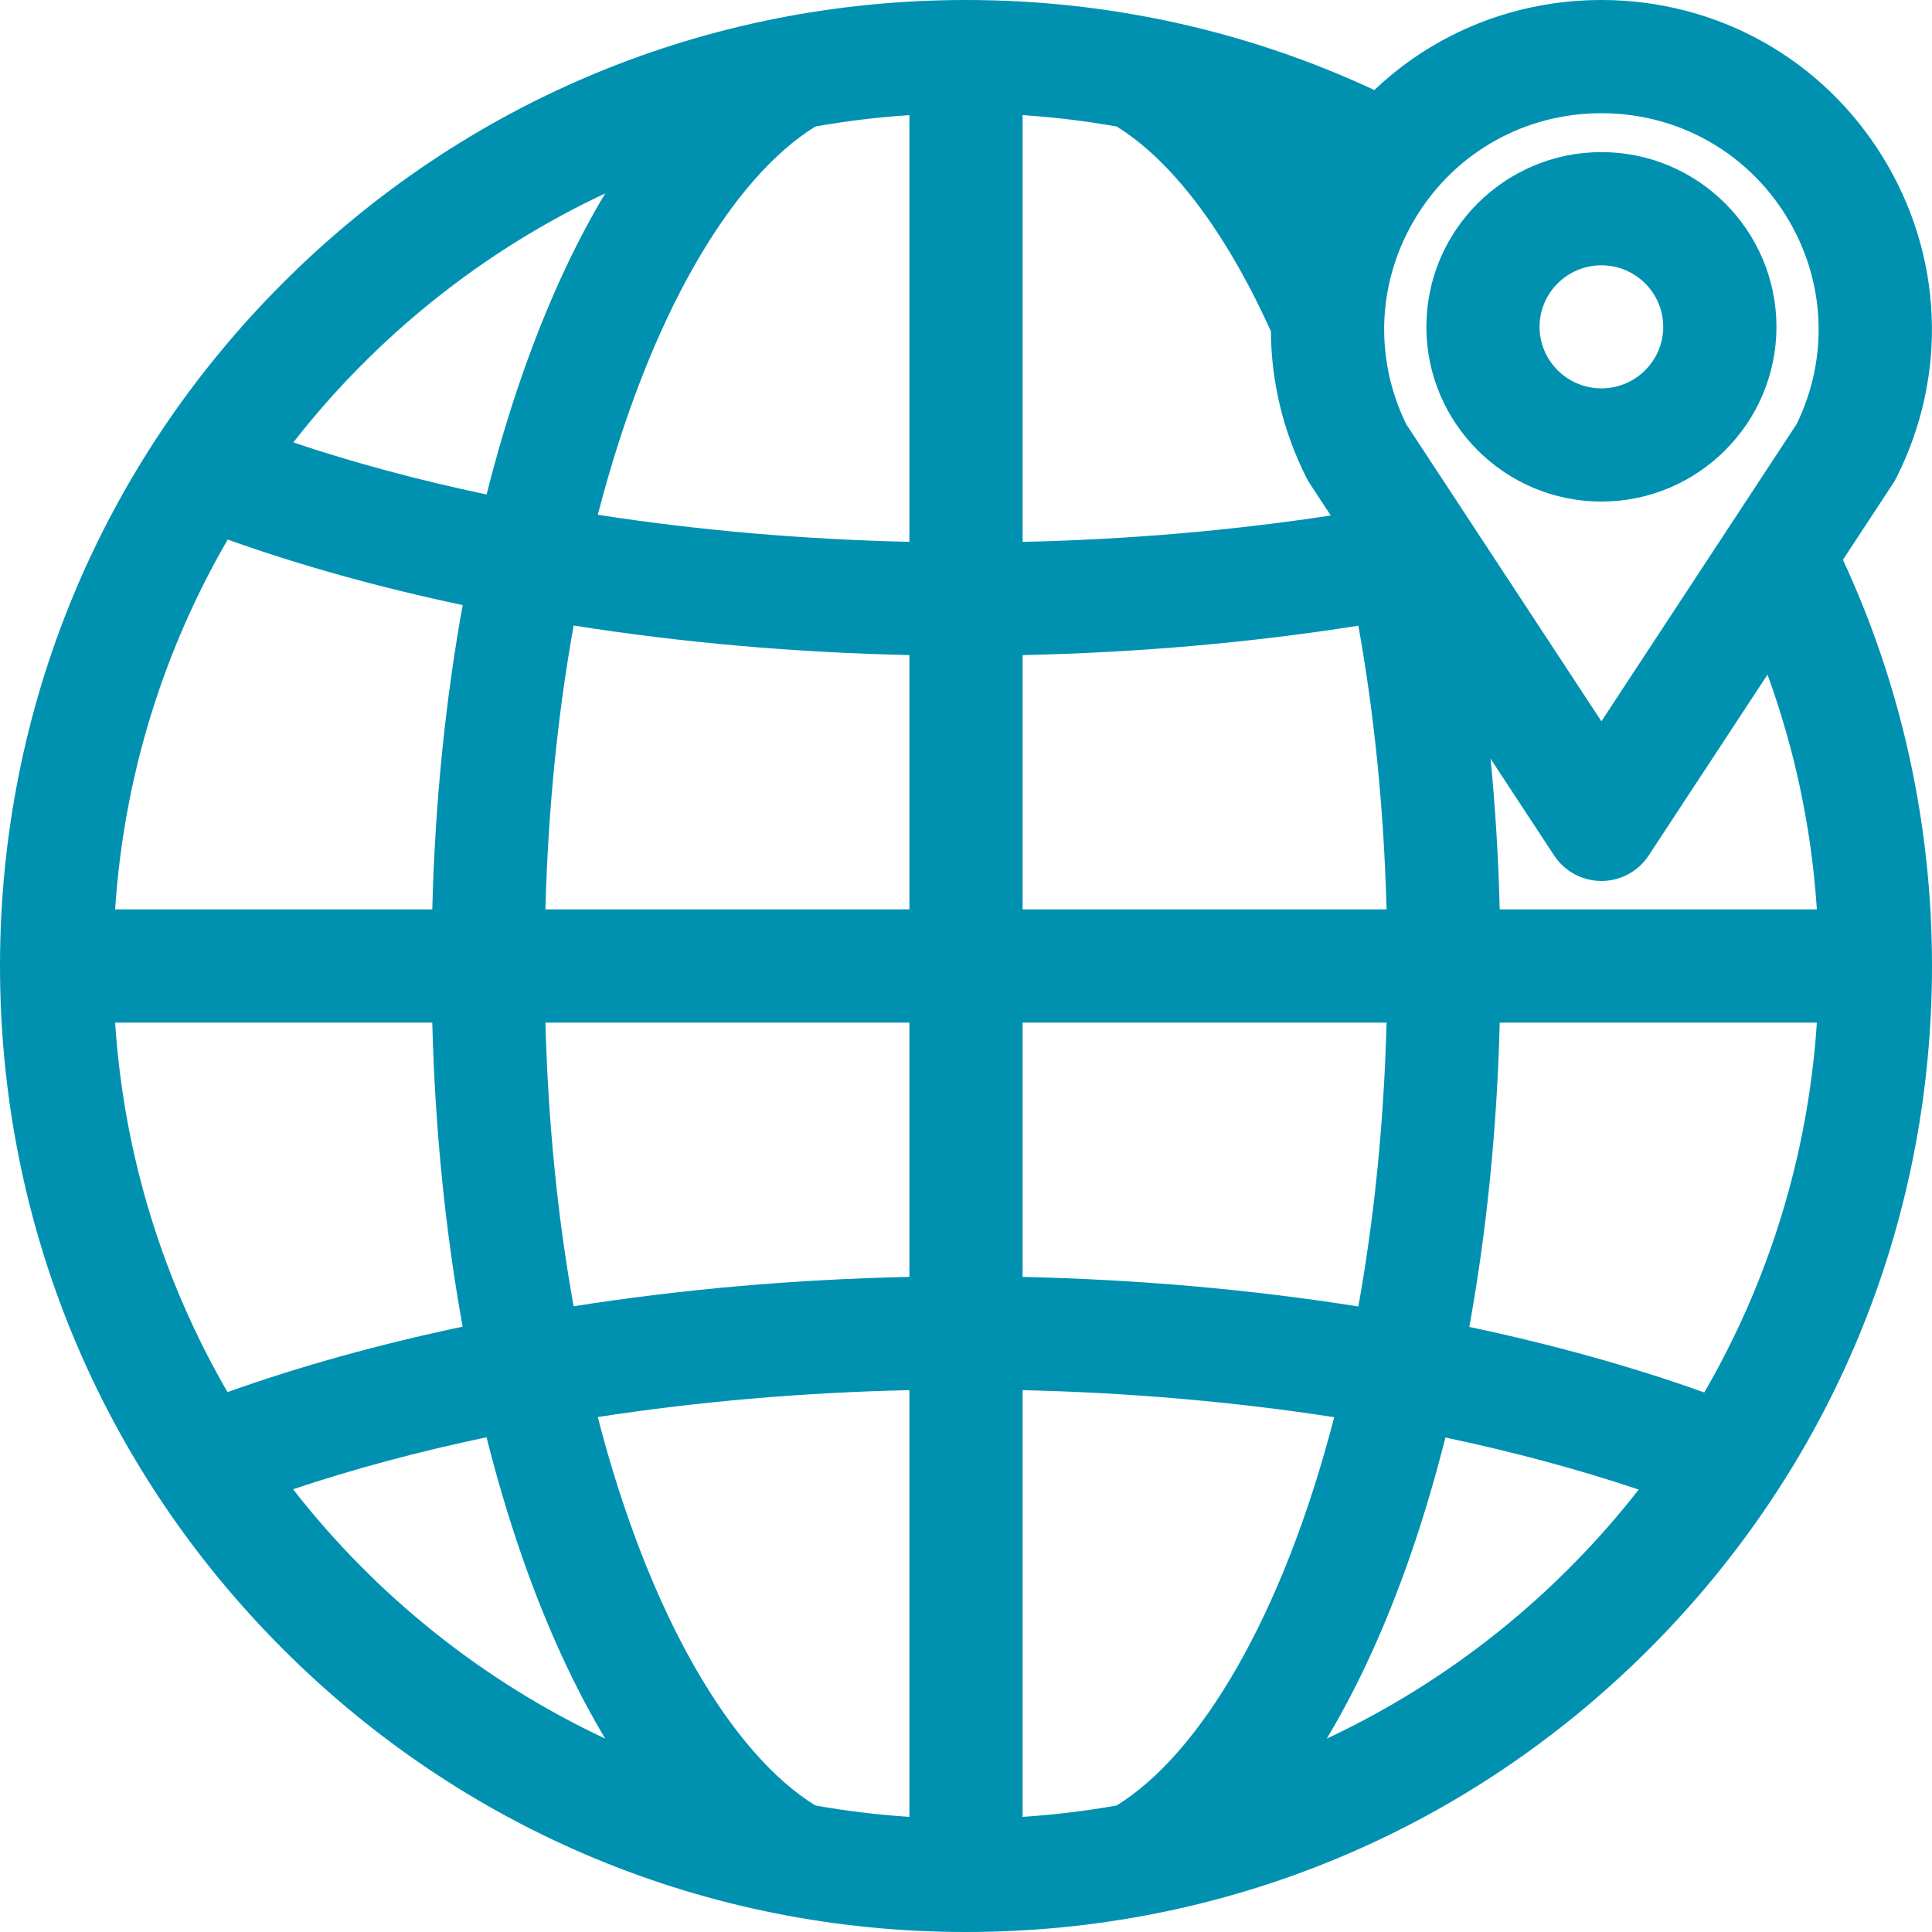 <?xml version="1.0"?>
<svg xmlns="http://www.w3.org/2000/svg" xmlns:xlink="http://www.w3.org/1999/xlink" xmlns:svgjs="http://svgjs.com/svgjs" version="1.1" width="512" height="512" x="0" y="0" viewBox="0 0 512 512" style="enable-background:new 0 0 512 512" xml:space="preserve" class=""><g>
<g xmlns="http://www.w3.org/2000/svg">
	<g>
		<path d="M488.397,148.348l13.281-20.217c0.311-0.473,0.595-0.964,0.85-1.469c13.766-27.233,12.44-59.012-3.548-85.008    C482.939,15.571,455.054,0,424.388,0c-22.856,0-44.163,8.654-60.177,23.859C330.76,8.242,294.015,0,256,0    C187.62,0,123.333,26.629,74.98,74.98C26.629,123.333,0,187.62,0,256s26.629,132.667,74.98,181.02    C123.333,485.371,187.62,512,256,512s132.667-26.629,181.02-74.98C485.371,388.667,512,324.38,512,256    C512,218.196,503.846,181.649,488.397,148.348z M160.392,51.251c-8.319,13.85-15.777,30.164-22.215,48.725    c-3.445,9.931-6.508,20.324-9.226,31.07c-18.006-3.798-35.172-8.413-51.22-13.796C99.586,89.233,127.891,66.489,160.392,51.251z     M60.348,142.984c19.305,6.902,40.221,12.712,62.27,17.367c-4.623,25.506-7.344,52.621-8.061,80.649H30.51    C32.849,205.479,43.421,172.173,60.348,142.984z M60.291,368.921C43.397,339.754,32.847,306.482,30.51,271h84.047    c0.716,28.004,3.433,55.098,8.048,80.585C100.543,356.23,79.611,362.029,60.291,368.921z M77.664,394.663    c16.065-5.376,33.248-9.983,51.27-13.773c2.722,10.77,5.791,21.185,9.243,31.136c6.438,18.56,13.896,34.873,22.215,48.722    C127.858,445.496,99.529,422.72,77.664,394.663z M240.999,481.49c-8.439-0.556-16.758-1.56-24.922-3.021    c-21.986-13.56-43.943-49.84-57.664-102.939c26.444-4.081,54.236-6.5,82.586-7.128V481.49z M241,338.393    c-30.505,0.65-60.464,3.294-88.981,7.786c-4.106-22.8-6.756-47.973-7.474-75.179H241V338.393z M241,241h-96.455    c0.718-27.225,3.371-52.416,7.482-75.229c28.509,4.506,58.464,7.164,88.973,7.828V241z M241,143.59    c-28.353-0.641-56.139-3.072-82.574-7.167c13.721-53.073,35.672-89.337,57.652-102.892c8.164-1.461,16.483-2.465,24.922-3.021    V143.59z M271.001,30.51c8.438,0.556,16.757,1.56,24.921,3.021c14.409,8.886,28.805,27.531,40.88,54.272    c0.08,13.246,3.209,26.519,9.447,38.859c0.255,0.505,0.539,0.996,0.85,1.469l5.569,8.478c-26.169,3.996-53.644,6.369-81.667,6.99    V30.51z M271,173.607c30.505-0.65,60.464-3.294,88.981-7.786c4.106,22.8,6.756,47.974,7.474,75.18H271V173.607z M271,271h96.455    c-0.718,27.225-3.371,52.416-7.482,75.229c-28.509-4.506-58.463-7.164-88.973-7.828V271z M295.923,478.469    c-8.164,1.461-16.483,2.465-24.923,3.021V368.41c28.353,0.641,56.139,3.073,82.574,7.167    C339.853,428.651,317.902,464.913,295.923,478.469z M351.608,460.749c8.319-13.849,15.777-30.162,22.215-48.722    c3.445-9.932,6.509-20.325,9.227-31.073c18.006,3.799,35.172,8.413,51.22,13.796C412.414,422.767,384.109,445.511,351.608,460.749    z M451.652,369.017c-19.305-6.902-40.221-12.712-62.27-17.368c4.623-25.506,7.344-52.621,8.06-80.649h84.047    C479.151,306.521,468.579,339.827,451.652,369.017z M397.443,241c-0.346-13.548-1.156-26.884-2.428-39.929l16.837,25.63    c2.773,4.222,7.485,6.764,12.537,6.764s9.764-2.542,12.537-6.764l31.481-47.923c7.156,19.623,11.653,40.51,13.083,62.222H397.443z     M476.111,112.411l-51.723,78.735l-51.723-78.736c-8.647-17.701-7.662-38.216,2.685-55.04C385.89,40.232,404.222,30,424.388,30    s38.498,10.231,49.038,27.37C483.773,74.194,484.759,94.709,476.111,112.411z" fill="#0091b1" data-original="#000000" style="" class=""/>
	</g>
</g>
<g xmlns="http://www.w3.org/2000/svg">
	<g>
		<path d="M424.388,40.31c-25.577,0-46.385,20.772-46.385,46.305c0,25.532,20.809,46.304,46.385,46.304    c25.576,0,46.385-20.772,46.385-46.304C470.773,61.082,449.965,40.31,424.388,40.31z M424.388,102.919    c-9.035,0-16.385-7.314-16.385-16.304s7.351-16.305,16.385-16.305s16.385,7.314,16.385,16.305    C440.773,95.606,433.423,102.919,424.388,102.919z" fill="#0091b1" data-original="#000000" style="" class=""/>
	</g>
</g>
<g xmlns="http://www.w3.org/2000/svg">
</g>
<g xmlns="http://www.w3.org/2000/svg">
</g>
<g xmlns="http://www.w3.org/2000/svg">
</g>
<g xmlns="http://www.w3.org/2000/svg">
</g>
<g xmlns="http://www.w3.org/2000/svg">
</g>
<g xmlns="http://www.w3.org/2000/svg">
</g>
<g xmlns="http://www.w3.org/2000/svg">
</g>
<g xmlns="http://www.w3.org/2000/svg">
</g>
<g xmlns="http://www.w3.org/2000/svg">
</g>
<g xmlns="http://www.w3.org/2000/svg">
</g>
<g xmlns="http://www.w3.org/2000/svg">
</g>
<g xmlns="http://www.w3.org/2000/svg">
</g>
<g xmlns="http://www.w3.org/2000/svg">
</g>
<g xmlns="http://www.w3.org/2000/svg">
</g>
<g xmlns="http://www.w3.org/2000/svg">
</g>
</g></svg>
